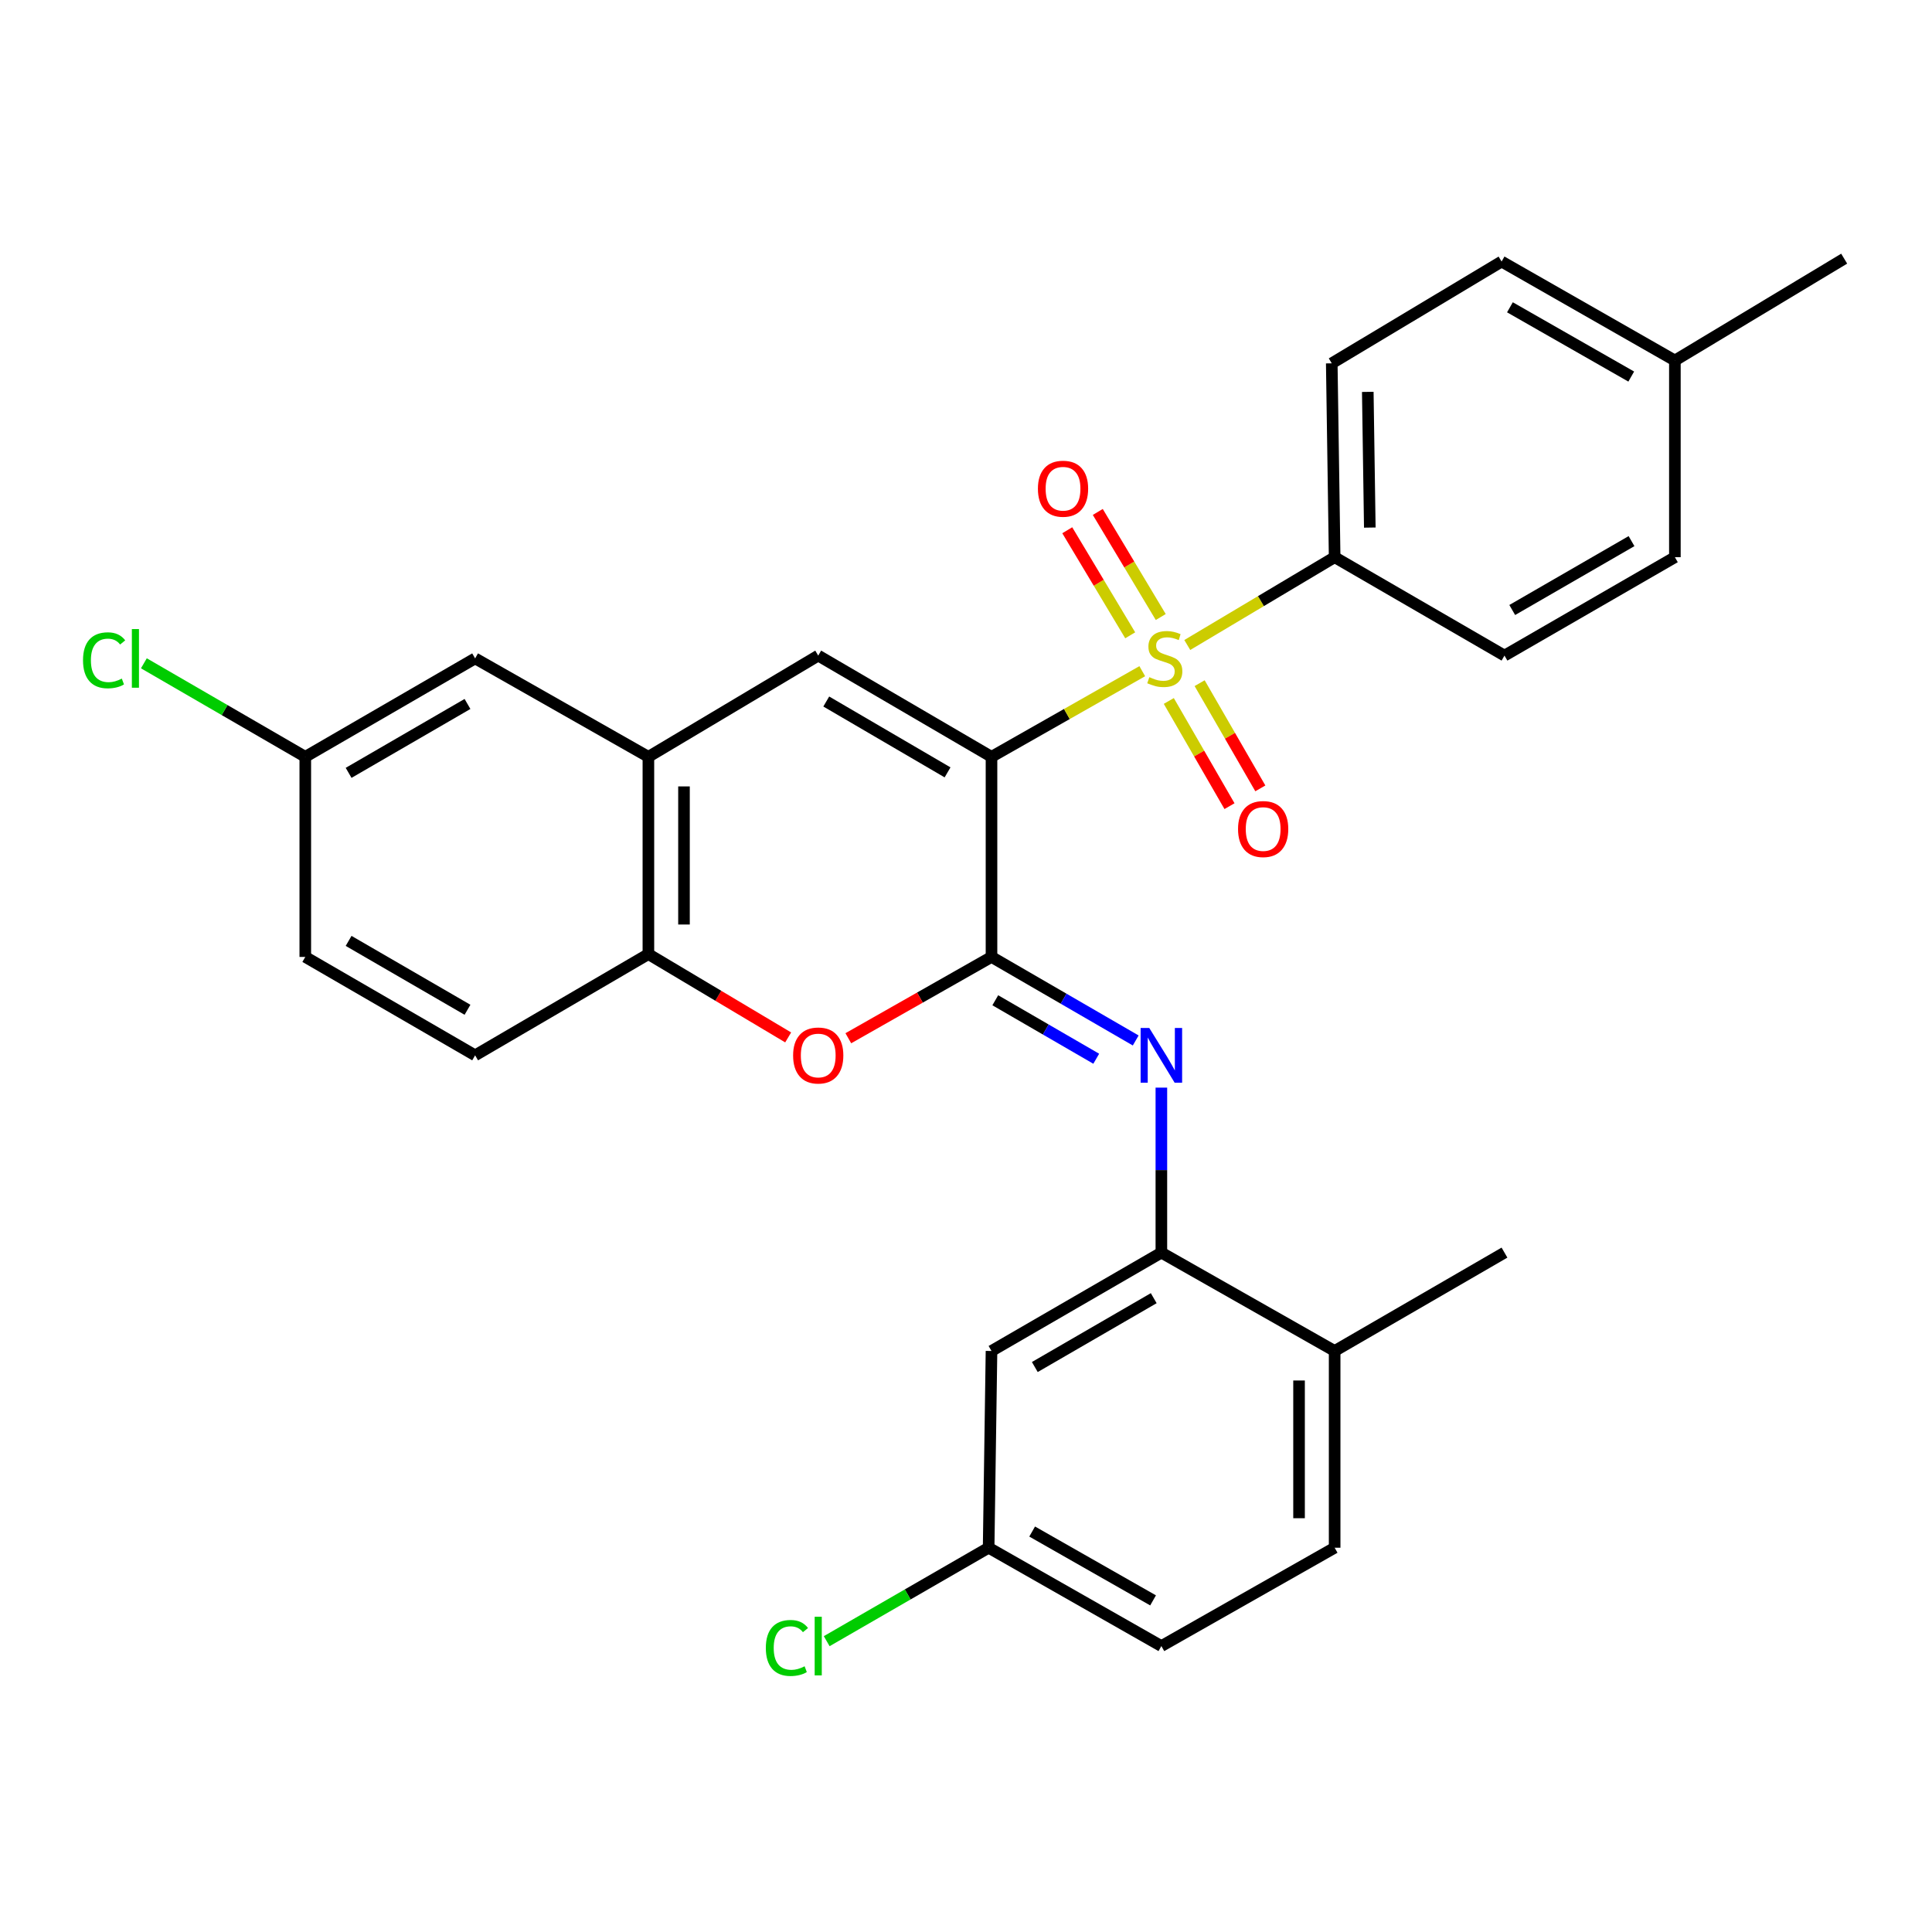 <?xml version='1.0' encoding='iso-8859-1'?>
<svg version='1.1' baseProfile='full'
              xmlns='http://www.w3.org/2000/svg'
                      xmlns:rdkit='http://www.rdkit.org/xml'
                      xmlns:xlink='http://www.w3.org/1999/xlink'
                  xml:space='preserve'
width='1000px' height='1000px' viewBox='0 0 1000 1000'>
<!-- END OF HEADER -->
<rect style='opacity:1.0;fill:#FFFFFF;stroke:none' width='1000' height='1000' x='0' y='0'> </rect>
<path class='bond-0' d='M 513.199,391.73 L 552.217,369.569' style='fill:none;fill-rule:evenodd;stroke:#000000;stroke-width:6px;stroke-linecap:butt;stroke-linejoin:miter;stroke-opacity:1' />
<path class='bond-0' d='M 552.217,369.569 L 591.236,347.408' style='fill:none;fill-rule:evenodd;stroke:#CCCC00;stroke-width:6px;stroke-linecap:butt;stroke-linejoin:miter;stroke-opacity:1' />
<path class='bond-1' d='M 513.199,391.73 L 513.199,495.306' style='fill:none;fill-rule:evenodd;stroke:#000000;stroke-width:6px;stroke-linecap:butt;stroke-linejoin:miter;stroke-opacity:1' />
<path class='bond-2' d='M 513.199,391.73 L 423.513,339.333' style='fill:none;fill-rule:evenodd;stroke:#000000;stroke-width:6px;stroke-linecap:butt;stroke-linejoin:miter;stroke-opacity:1' />
<path class='bond-2' d='M 490.452,399.779 L 427.672,363.101' style='fill:none;fill-rule:evenodd;stroke:#000000;stroke-width:6px;stroke-linecap:butt;stroke-linejoin:miter;stroke-opacity:1' />
<path class='bond-8' d='M 614.533,333.851 L 652.672,311.125' style='fill:none;fill-rule:evenodd;stroke:#CCCC00;stroke-width:6px;stroke-linecap:butt;stroke-linejoin:miter;stroke-opacity:1' />
<path class='bond-8' d='M 652.672,311.125 L 690.81,288.4' style='fill:none;fill-rule:evenodd;stroke:#000000;stroke-width:6px;stroke-linecap:butt;stroke-linejoin:miter;stroke-opacity:1' />
<path class='bond-9' d='M 600.801,319.369 L 584.507,292.176' style='fill:none;fill-rule:evenodd;stroke:#CCCC00;stroke-width:6px;stroke-linecap:butt;stroke-linejoin:miter;stroke-opacity:1' />
<path class='bond-9' d='M 584.507,292.176 L 568.212,264.982' style='fill:none;fill-rule:evenodd;stroke:#FF0000;stroke-width:6px;stroke-linecap:butt;stroke-linejoin:miter;stroke-opacity:1' />
<path class='bond-9' d='M 584.997,328.84 L 568.702,301.646' style='fill:none;fill-rule:evenodd;stroke:#CCCC00;stroke-width:6px;stroke-linecap:butt;stroke-linejoin:miter;stroke-opacity:1' />
<path class='bond-9' d='M 568.702,301.646 L 552.408,274.452' style='fill:none;fill-rule:evenodd;stroke:#FF0000;stroke-width:6px;stroke-linecap:butt;stroke-linejoin:miter;stroke-opacity:1' />
<path class='bond-10' d='M 604.97,362.817 L 620.679,390.043' style='fill:none;fill-rule:evenodd;stroke:#CCCC00;stroke-width:6px;stroke-linecap:butt;stroke-linejoin:miter;stroke-opacity:1' />
<path class='bond-10' d='M 620.679,390.043 L 636.387,417.269' style='fill:none;fill-rule:evenodd;stroke:#FF0000;stroke-width:6px;stroke-linecap:butt;stroke-linejoin:miter;stroke-opacity:1' />
<path class='bond-10' d='M 620.929,353.61 L 636.637,380.835' style='fill:none;fill-rule:evenodd;stroke:#CCCC00;stroke-width:6px;stroke-linecap:butt;stroke-linejoin:miter;stroke-opacity:1' />
<path class='bond-10' d='M 636.637,380.835 L 652.346,408.061' style='fill:none;fill-rule:evenodd;stroke:#FF0000;stroke-width:6px;stroke-linecap:butt;stroke-linejoin:miter;stroke-opacity:1' />
<path class='bond-3' d='M 513.199,495.306 L 550.521,516.926' style='fill:none;fill-rule:evenodd;stroke:#000000;stroke-width:6px;stroke-linecap:butt;stroke-linejoin:miter;stroke-opacity:1' />
<path class='bond-3' d='M 550.521,516.926 L 587.844,538.546' style='fill:none;fill-rule:evenodd;stroke:#0000FF;stroke-width:6px;stroke-linecap:butt;stroke-linejoin:miter;stroke-opacity:1' />
<path class='bond-3' d='M 515.16,517.735 L 541.286,532.869' style='fill:none;fill-rule:evenodd;stroke:#000000;stroke-width:6px;stroke-linecap:butt;stroke-linejoin:miter;stroke-opacity:1' />
<path class='bond-3' d='M 541.286,532.869 L 567.412,548.003' style='fill:none;fill-rule:evenodd;stroke:#0000FF;stroke-width:6px;stroke-linecap:butt;stroke-linejoin:miter;stroke-opacity:1' />
<path class='bond-4' d='M 513.199,495.306 L 476.145,516.349' style='fill:none;fill-rule:evenodd;stroke:#000000;stroke-width:6px;stroke-linecap:butt;stroke-linejoin:miter;stroke-opacity:1' />
<path class='bond-4' d='M 476.145,516.349 L 439.091,537.392' style='fill:none;fill-rule:evenodd;stroke:#FF0000;stroke-width:6px;stroke-linecap:butt;stroke-linejoin:miter;stroke-opacity:1' />
<path class='bond-5' d='M 423.513,339.333 L 335.608,391.73' style='fill:none;fill-rule:evenodd;stroke:#000000;stroke-width:6px;stroke-linecap:butt;stroke-linejoin:miter;stroke-opacity:1' />
<path class='bond-6' d='M 601.124,562.952 L 601.124,605.652' style='fill:none;fill-rule:evenodd;stroke:#0000FF;stroke-width:6px;stroke-linecap:butt;stroke-linejoin:miter;stroke-opacity:1' />
<path class='bond-6' d='M 601.124,605.652 L 601.124,648.351' style='fill:none;fill-rule:evenodd;stroke:#000000;stroke-width:6px;stroke-linecap:butt;stroke-linejoin:miter;stroke-opacity:1' />
<path class='bond-29' d='M 407.954,536.965 L 371.781,515.404' style='fill:none;fill-rule:evenodd;stroke:#FF0000;stroke-width:6px;stroke-linecap:butt;stroke-linejoin:miter;stroke-opacity:1' />
<path class='bond-29' d='M 371.781,515.404 L 335.608,493.842' style='fill:none;fill-rule:evenodd;stroke:#000000;stroke-width:6px;stroke-linecap:butt;stroke-linejoin:miter;stroke-opacity:1' />
<path class='bond-7' d='M 335.608,391.73 L 335.608,493.842' style='fill:none;fill-rule:evenodd;stroke:#000000;stroke-width:6px;stroke-linecap:butt;stroke-linejoin:miter;stroke-opacity:1' />
<path class='bond-7' d='M 354.032,407.047 L 354.032,478.525' style='fill:none;fill-rule:evenodd;stroke:#000000;stroke-width:6px;stroke-linecap:butt;stroke-linejoin:miter;stroke-opacity:1' />
<path class='bond-13' d='M 335.608,391.73 L 245.922,340.786' style='fill:none;fill-rule:evenodd;stroke:#000000;stroke-width:6px;stroke-linecap:butt;stroke-linejoin:miter;stroke-opacity:1' />
<path class='bond-11' d='M 601.124,648.351 L 513.199,699.264' style='fill:none;fill-rule:evenodd;stroke:#000000;stroke-width:6px;stroke-linecap:butt;stroke-linejoin:miter;stroke-opacity:1' />
<path class='bond-11' d='M 597.168,671.933 L 535.62,707.572' style='fill:none;fill-rule:evenodd;stroke:#000000;stroke-width:6px;stroke-linecap:butt;stroke-linejoin:miter;stroke-opacity:1' />
<path class='bond-12' d='M 601.124,648.351 L 690.81,699.264' style='fill:none;fill-rule:evenodd;stroke:#000000;stroke-width:6px;stroke-linecap:butt;stroke-linejoin:miter;stroke-opacity:1' />
<path class='bond-14' d='M 335.608,493.842 L 245.922,546.239' style='fill:none;fill-rule:evenodd;stroke:#000000;stroke-width:6px;stroke-linecap:butt;stroke-linejoin:miter;stroke-opacity:1' />
<path class='bond-15' d='M 690.81,288.4 L 689.316,188.058' style='fill:none;fill-rule:evenodd;stroke:#000000;stroke-width:6px;stroke-linecap:butt;stroke-linejoin:miter;stroke-opacity:1' />
<path class='bond-15' d='M 709.008,273.074 L 707.962,202.835' style='fill:none;fill-rule:evenodd;stroke:#000000;stroke-width:6px;stroke-linecap:butt;stroke-linejoin:miter;stroke-opacity:1' />
<path class='bond-16' d='M 690.81,288.4 L 778.715,339.333' style='fill:none;fill-rule:evenodd;stroke:#000000;stroke-width:6px;stroke-linecap:butt;stroke-linejoin:miter;stroke-opacity:1' />
<path class='bond-18' d='M 513.199,699.264 L 511.715,801.1' style='fill:none;fill-rule:evenodd;stroke:#000000;stroke-width:6px;stroke-linecap:butt;stroke-linejoin:miter;stroke-opacity:1' />
<path class='bond-17' d='M 690.81,699.264 L 690.81,801.1' style='fill:none;fill-rule:evenodd;stroke:#000000;stroke-width:6px;stroke-linecap:butt;stroke-linejoin:miter;stroke-opacity:1' />
<path class='bond-17' d='M 672.386,714.54 L 672.386,785.825' style='fill:none;fill-rule:evenodd;stroke:#000000;stroke-width:6px;stroke-linecap:butt;stroke-linejoin:miter;stroke-opacity:1' />
<path class='bond-27' d='M 690.81,699.264 L 778.715,648.351' style='fill:none;fill-rule:evenodd;stroke:#000000;stroke-width:6px;stroke-linecap:butt;stroke-linejoin:miter;stroke-opacity:1' />
<path class='bond-19' d='M 245.922,340.786 L 158.017,391.73' style='fill:none;fill-rule:evenodd;stroke:#000000;stroke-width:6px;stroke-linecap:butt;stroke-linejoin:miter;stroke-opacity:1' />
<path class='bond-19' d='M 241.974,364.369 L 180.441,400.029' style='fill:none;fill-rule:evenodd;stroke:#000000;stroke-width:6px;stroke-linecap:butt;stroke-linejoin:miter;stroke-opacity:1' />
<path class='bond-30' d='M 245.922,546.239 L 158.017,495.306' style='fill:none;fill-rule:evenodd;stroke:#000000;stroke-width:6px;stroke-linecap:butt;stroke-linejoin:miter;stroke-opacity:1' />
<path class='bond-30' d='M 241.973,522.657 L 180.439,487.004' style='fill:none;fill-rule:evenodd;stroke:#000000;stroke-width:6px;stroke-linecap:butt;stroke-linejoin:miter;stroke-opacity:1' />
<path class='bond-22' d='M 689.316,188.058 L 777.221,135.375' style='fill:none;fill-rule:evenodd;stroke:#000000;stroke-width:6px;stroke-linecap:butt;stroke-linejoin:miter;stroke-opacity:1' />
<path class='bond-23' d='M 778.715,339.333 L 866.917,288.4' style='fill:none;fill-rule:evenodd;stroke:#000000;stroke-width:6px;stroke-linecap:butt;stroke-linejoin:miter;stroke-opacity:1' />
<path class='bond-23' d='M 782.732,315.738 L 844.473,280.084' style='fill:none;fill-rule:evenodd;stroke:#000000;stroke-width:6px;stroke-linecap:butt;stroke-linejoin:miter;stroke-opacity:1' />
<path class='bond-20' d='M 690.81,801.1 L 601.124,852.003' style='fill:none;fill-rule:evenodd;stroke:#000000;stroke-width:6px;stroke-linecap:butt;stroke-linejoin:miter;stroke-opacity:1' />
<path class='bond-24' d='M 511.715,801.1 L 469.807,825.286' style='fill:none;fill-rule:evenodd;stroke:#000000;stroke-width:6px;stroke-linecap:butt;stroke-linejoin:miter;stroke-opacity:1' />
<path class='bond-24' d='M 469.807,825.286 L 427.899,849.471' style='fill:none;fill-rule:evenodd;stroke:#00CC00;stroke-width:6px;stroke-linecap:butt;stroke-linejoin:miter;stroke-opacity:1' />
<path class='bond-32' d='M 511.715,801.1 L 601.124,852.003' style='fill:none;fill-rule:evenodd;stroke:#000000;stroke-width:6px;stroke-linecap:butt;stroke-linejoin:miter;stroke-opacity:1' />
<path class='bond-32' d='M 534.242,792.724 L 596.828,828.356' style='fill:none;fill-rule:evenodd;stroke:#000000;stroke-width:6px;stroke-linecap:butt;stroke-linejoin:miter;stroke-opacity:1' />
<path class='bond-21' d='M 158.017,391.73 L 158.017,495.306' style='fill:none;fill-rule:evenodd;stroke:#000000;stroke-width:6px;stroke-linecap:butt;stroke-linejoin:miter;stroke-opacity:1' />
<path class='bond-26' d='M 158.017,391.73 L 116.244,367.527' style='fill:none;fill-rule:evenodd;stroke:#000000;stroke-width:6px;stroke-linecap:butt;stroke-linejoin:miter;stroke-opacity:1' />
<path class='bond-26' d='M 116.244,367.527 L 74.472,343.324' style='fill:none;fill-rule:evenodd;stroke:#00CC00;stroke-width:6px;stroke-linecap:butt;stroke-linejoin:miter;stroke-opacity:1' />
<path class='bond-31' d='M 777.221,135.375 L 866.917,186.595' style='fill:none;fill-rule:evenodd;stroke:#000000;stroke-width:6px;stroke-linecap:butt;stroke-linejoin:miter;stroke-opacity:1' />
<path class='bond-31' d='M 781.539,159.057 L 844.326,194.911' style='fill:none;fill-rule:evenodd;stroke:#000000;stroke-width:6px;stroke-linecap:butt;stroke-linejoin:miter;stroke-opacity:1' />
<path class='bond-25' d='M 866.917,288.4 L 866.917,186.595' style='fill:none;fill-rule:evenodd;stroke:#000000;stroke-width:6px;stroke-linecap:butt;stroke-linejoin:miter;stroke-opacity:1' />
<path class='bond-28' d='M 866.917,186.595 L 954.545,133.88' style='fill:none;fill-rule:evenodd;stroke:#000000;stroke-width:6px;stroke-linecap:butt;stroke-linejoin:miter;stroke-opacity:1' />
<path  class='atom-1' d='M 594.895 350.506
Q 595.215 350.626, 596.535 351.186
Q 597.855 351.746, 599.295 352.106
Q 600.775 352.426, 602.215 352.426
Q 604.895 352.426, 606.455 351.146
Q 608.015 349.826, 608.015 347.546
Q 608.015 345.986, 607.215 345.026
Q 606.455 344.066, 605.255 343.546
Q 604.055 343.026, 602.055 342.426
Q 599.535 341.666, 598.015 340.946
Q 596.535 340.226, 595.455 338.706
Q 594.415 337.186, 594.415 334.626
Q 594.415 331.066, 596.815 328.866
Q 599.255 326.666, 604.055 326.666
Q 607.335 326.666, 611.055 328.226
L 610.135 331.306
Q 606.735 329.906, 604.175 329.906
Q 601.415 329.906, 599.895 331.066
Q 598.375 332.186, 598.415 334.146
Q 598.415 335.666, 599.175 336.586
Q 599.975 337.506, 601.095 338.026
Q 602.255 338.546, 604.175 339.146
Q 606.735 339.946, 608.255 340.746
Q 609.775 341.546, 610.855 343.186
Q 611.975 344.786, 611.975 347.546
Q 611.975 351.466, 609.335 353.586
Q 606.735 355.666, 602.375 355.666
Q 599.855 355.666, 597.935 355.106
Q 596.055 354.586, 593.815 353.666
L 594.895 350.506
' fill='#CCCC00'/>
<path  class='atom-4' d='M 594.864 532.079
L 604.144 547.079
Q 605.064 548.559, 606.544 551.239
Q 608.024 553.919, 608.104 554.079
L 608.104 532.079
L 611.864 532.079
L 611.864 560.399
L 607.984 560.399
L 598.024 543.999
Q 596.864 542.079, 595.624 539.879
Q 594.424 537.679, 594.064 536.999
L 594.064 560.399
L 590.384 560.399
L 590.384 532.079
L 594.864 532.079
' fill='#0000FF'/>
<path  class='atom-5' d='M 410.513 546.319
Q 410.513 539.519, 413.873 535.719
Q 417.233 531.919, 423.513 531.919
Q 429.793 531.919, 433.153 535.719
Q 436.513 539.519, 436.513 546.319
Q 436.513 553.199, 433.113 557.119
Q 429.713 560.999, 423.513 560.999
Q 417.273 560.999, 413.873 557.119
Q 410.513 553.239, 410.513 546.319
M 423.513 557.799
Q 427.833 557.799, 430.153 554.919
Q 432.513 551.999, 432.513 546.319
Q 432.513 540.759, 430.153 537.959
Q 427.833 535.119, 423.513 535.119
Q 419.193 535.119, 416.833 537.919
Q 414.513 540.719, 414.513 546.319
Q 414.513 552.039, 416.833 554.919
Q 419.193 557.799, 423.513 557.799
' fill='#FF0000'/>
<path  class='atom-10' d='M 537.222 252.961
Q 537.222 246.161, 540.582 242.361
Q 543.942 238.561, 550.222 238.561
Q 556.502 238.561, 559.862 242.361
Q 563.222 246.161, 563.222 252.961
Q 563.222 259.841, 559.822 263.761
Q 556.422 267.641, 550.222 267.641
Q 543.982 267.641, 540.582 263.761
Q 537.222 259.881, 537.222 252.961
M 550.222 264.441
Q 554.542 264.441, 556.862 261.561
Q 559.222 258.641, 559.222 252.961
Q 559.222 247.401, 556.862 244.601
Q 554.542 241.761, 550.222 241.761
Q 545.902 241.761, 543.542 244.561
Q 541.222 247.361, 541.222 252.961
Q 541.222 258.681, 543.542 261.561
Q 545.902 264.441, 550.222 264.441
' fill='#FF0000'/>
<path  class='atom-11' d='M 640.808 429.109
Q 640.808 422.309, 644.168 418.509
Q 647.528 414.709, 653.808 414.709
Q 660.088 414.709, 663.448 418.509
Q 666.808 422.309, 666.808 429.109
Q 666.808 435.989, 663.408 439.909
Q 660.008 443.789, 653.808 443.789
Q 647.568 443.789, 644.168 439.909
Q 640.808 436.029, 640.808 429.109
M 653.808 440.589
Q 658.128 440.589, 660.448 437.709
Q 662.808 434.789, 662.808 429.109
Q 662.808 423.549, 660.448 420.749
Q 658.128 417.909, 653.808 417.909
Q 649.488 417.909, 647.128 420.709
Q 644.808 423.509, 644.808 429.109
Q 644.808 434.829, 647.128 437.709
Q 649.488 440.589, 653.808 440.589
' fill='#FF0000'/>
<path  class='atom-25' d='M 396.393 852.983
Q 396.393 845.943, 399.673 842.263
Q 402.993 838.543, 409.273 838.543
Q 415.113 838.543, 418.233 842.663
L 415.593 844.823
Q 413.313 841.823, 409.273 841.823
Q 404.993 841.823, 402.713 844.703
Q 400.473 847.543, 400.473 852.983
Q 400.473 858.583, 402.793 861.463
Q 405.153 864.343, 409.713 864.343
Q 412.833 864.343, 416.473 862.463
L 417.593 865.463
Q 416.113 866.423, 413.873 866.983
Q 411.633 867.543, 409.153 867.543
Q 402.993 867.543, 399.673 863.783
Q 396.393 860.023, 396.393 852.983
' fill='#00CC00'/>
<path  class='atom-25' d='M 421.673 836.823
L 425.353 836.823
L 425.353 867.183
L 421.673 867.183
L 421.673 836.823
' fill='#00CC00'/>
<path  class='atom-27' d='M 42.971 341.766
Q 42.971 334.726, 46.251 331.046
Q 49.571 327.326, 55.851 327.326
Q 61.691 327.326, 64.811 331.446
L 62.171 333.606
Q 59.891 330.606, 55.851 330.606
Q 51.571 330.606, 49.291 333.486
Q 47.051 336.326, 47.051 341.766
Q 47.051 347.366, 49.371 350.246
Q 51.731 353.126, 56.291 353.126
Q 59.411 353.126, 63.051 351.246
L 64.171 354.246
Q 62.691 355.206, 60.451 355.766
Q 58.211 356.326, 55.731 356.326
Q 49.571 356.326, 46.251 352.566
Q 42.971 348.806, 42.971 341.766
' fill='#00CC00'/>
<path  class='atom-27' d='M 68.251 325.606
L 71.931 325.606
L 71.931 355.966
L 68.251 355.966
L 68.251 325.606
' fill='#00CC00'/>
</svg>
